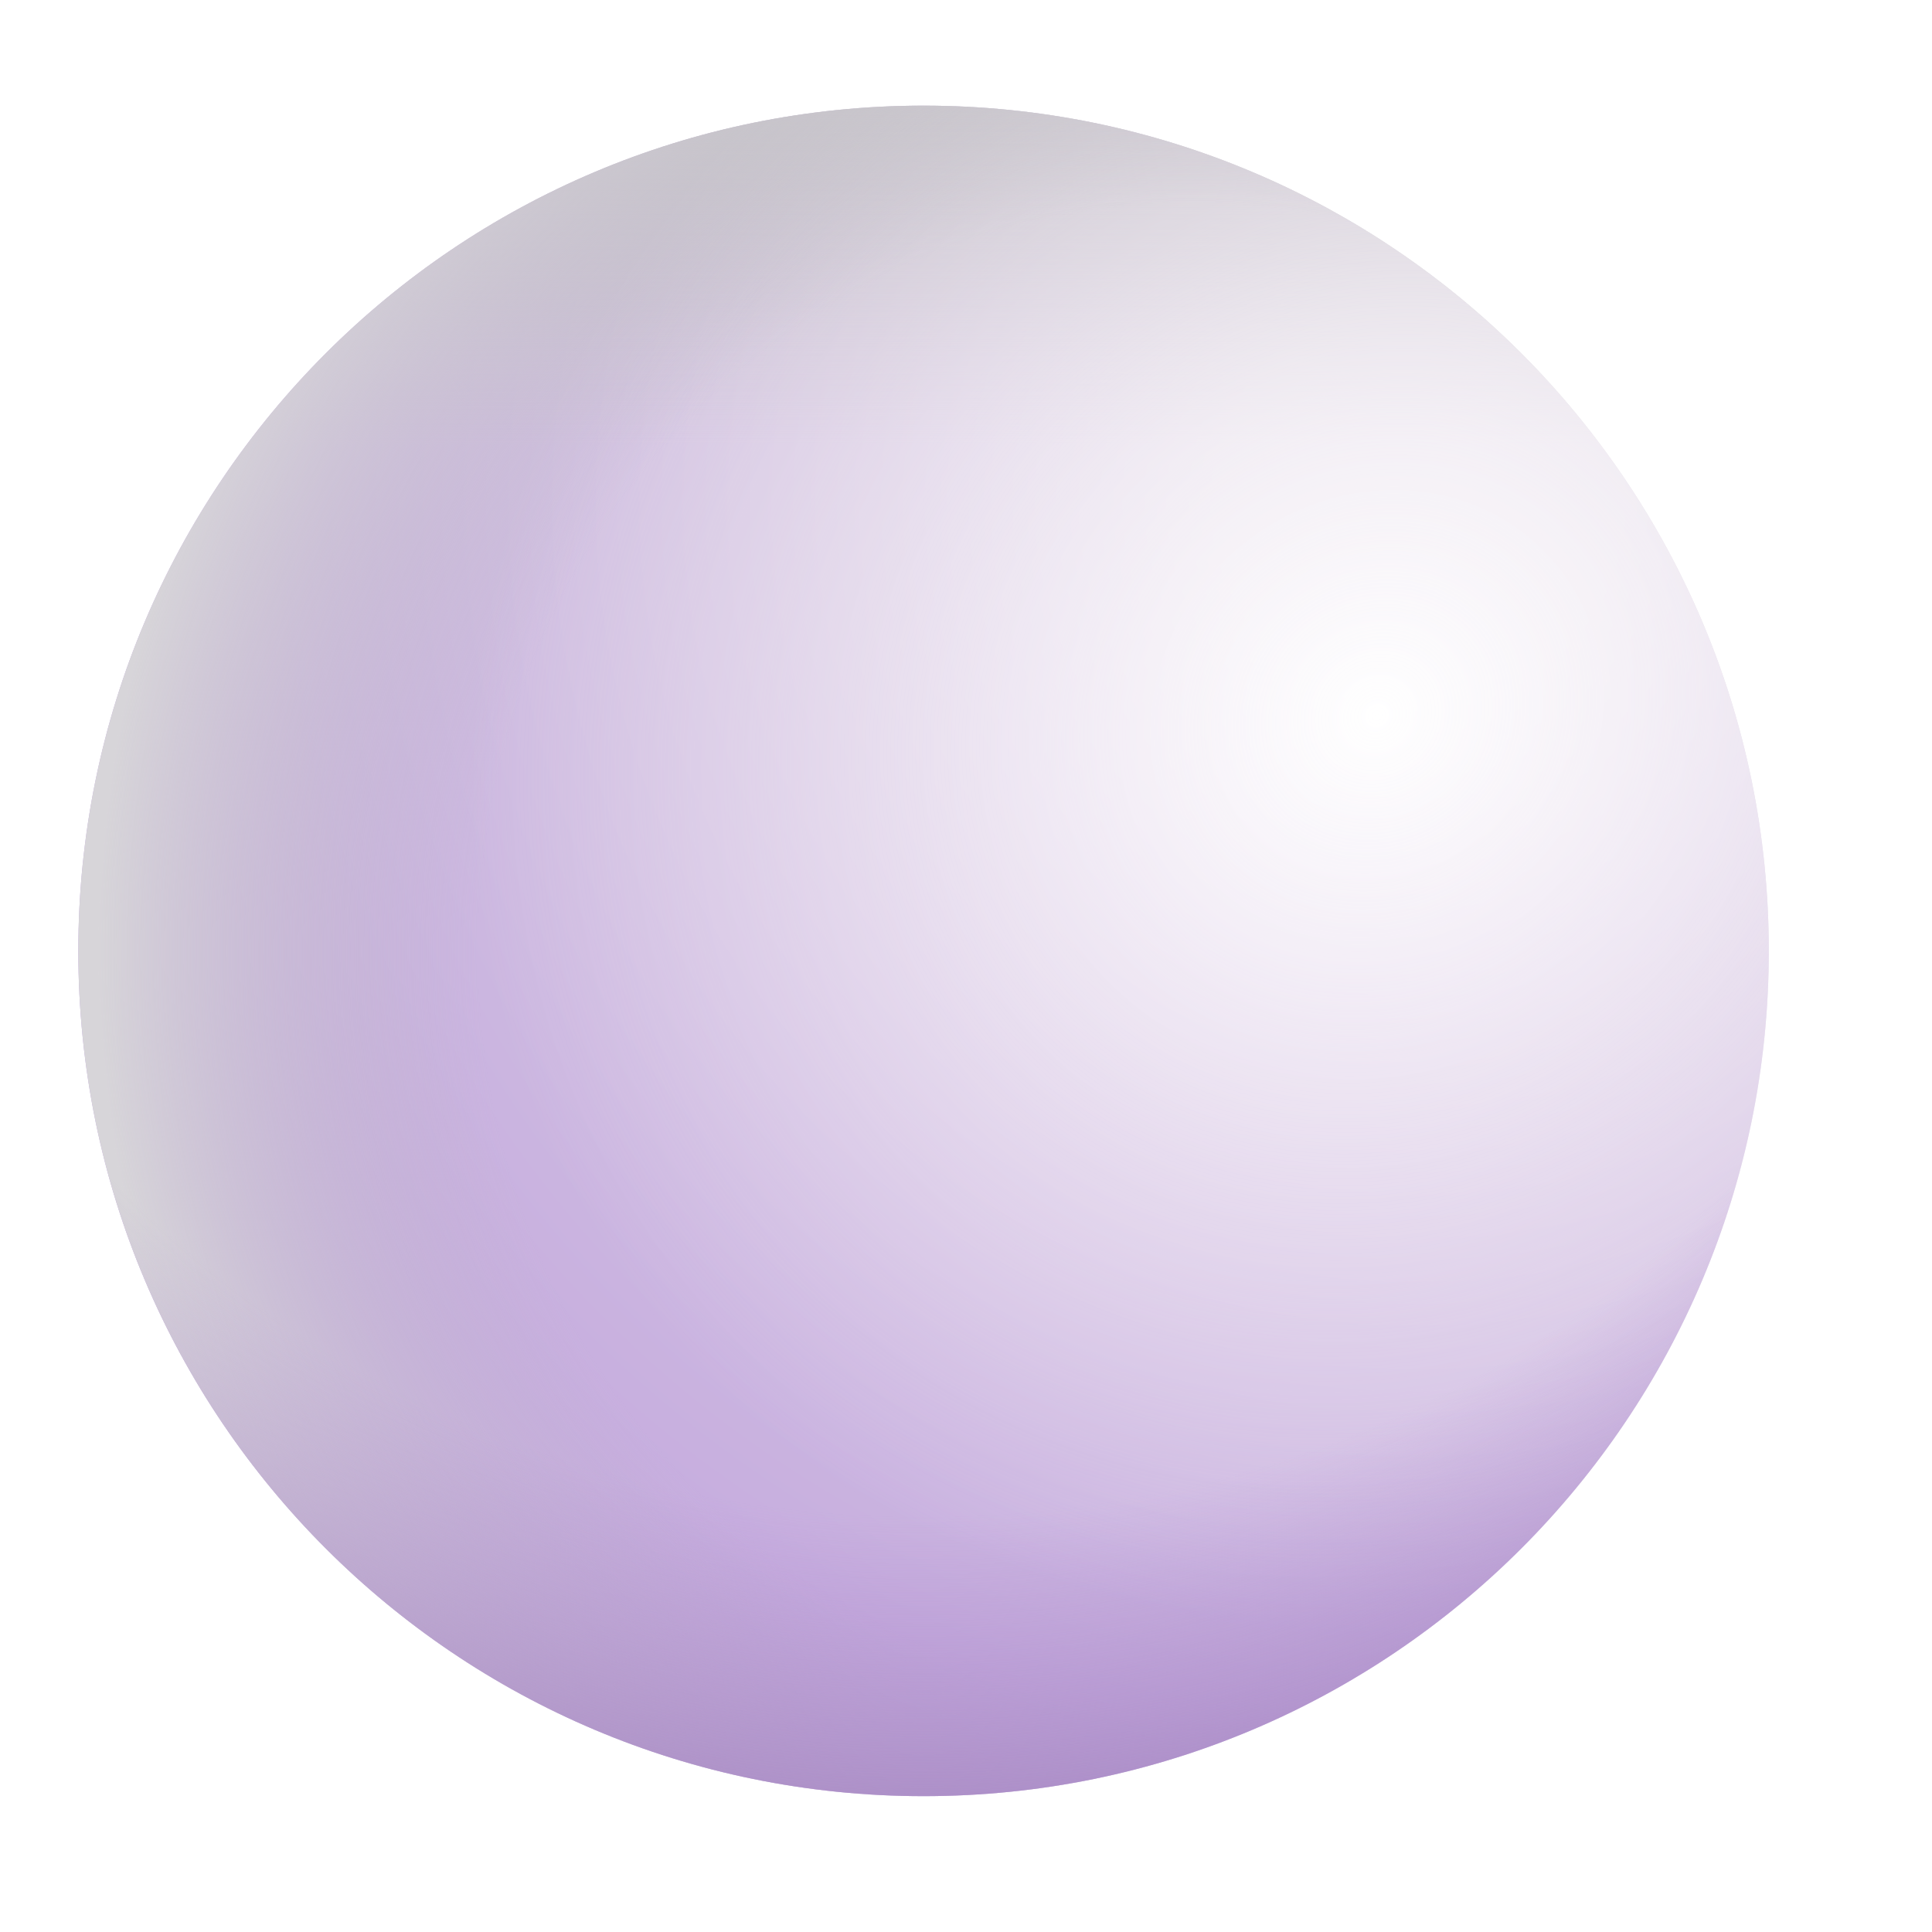 <svg xmlns="http://www.w3.org/2000/svg" fill="none" viewBox="0 0 32 32"><g filter="url(#svg-2e466053-491e-49c6-a868-364e4d86b38b-a)"><path fill="url(#svg-c80a92bf-2452-431e-adc3-791cad8c7708-b)" d="M29.547 16c0 7.732-6.268 14-14 14s-14-6.268-14-14 6.268-14 14-14 14 6.268 14 14"/><path fill="url(#svg-855d7f6b-0555-4d20-9fa9-d618a6d623bb-c)" d="M29.547 16c0 7.732-6.268 14-14 14s-14-6.268-14-14 6.268-14 14-14 14 6.268 14 14"/><path fill="url(#svg-8c06cef6-a1d5-4046-abd3-d07fcf3a3bca-d)" d="M29.547 16c0 7.732-6.268 14-14 14s-14-6.268-14-14 6.268-14 14-14 14 6.268 14 14"/><path fill="url(#svg-3d20d33e-e079-4220-9e20-895f9b1f5a01-e)" d="M29.547 16c0 7.732-6.268 14-14 14s-14-6.268-14-14 6.268-14 14-14 14 6.268 14 14"/><path fill="url(#svg-e58af252-fc7f-44d3-8704-11c39c10ba6d-f)" d="M29.547 16c0 7.732-6.268 14-14 14s-14-6.268-14-14 6.268-14 14-14 14 6.268 14 14"/></g><defs><radialGradient id="svg-c80a92bf-2452-431e-adc3-791cad8c7708-b" cx="0" cy="0" r="1" gradientTransform="rotate(130.168 9.831 9.886)scale(27.809)" gradientUnits="userSpaceOnUse"><stop offset=".116" stop-color="#DFDDE1"/><stop offset=".853" stop-color="#C2A4DF"/></radialGradient><radialGradient id="svg-8c06cef6-a1d5-4046-abd3-d07fcf3a3bca-d" cx="0" cy="0" r="1" gradientTransform="matrix(-11.709 10.423 -9.624 -10.812 23.135 12.14)" gradientUnits="userSpaceOnUse"><stop stop-color="#fff"/><stop offset="1" stop-color="#FAEAFF" stop-opacity="0"/></radialGradient><radialGradient id="svg-3d20d33e-e079-4220-9e20-895f9b1f5a01-e" cx="0" cy="0" r="1" gradientTransform="matrix(-19.25 0 0 -20 20.04 16)" gradientUnits="userSpaceOnUse"><stop offset=".62" stop-color="#BDB5C5" stop-opacity="0"/><stop offset=".951" stop-color="#D7D5D9"/></radialGradient><radialGradient id="svg-e58af252-fc7f-44d3-8704-11c39c10ba6d-f" cx="0" cy="0" r="1" gradientTransform="matrix(0 22.438 -24.917 0 15.547 9)" gradientUnits="userSpaceOnUse"><stop offset=".725" stop-color="#B08DCF" stop-opacity="0"/><stop offset="1" stop-color="#A283BF"/></radialGradient><linearGradient id="svg-855d7f6b-0555-4d20-9fa9-d618a6d623bb-c" x1="15.547" x2="15.547" y1="2" y2="7.637" gradientUnits="userSpaceOnUse"><stop stop-color="#C4C4C5"/><stop offset="1" stop-color="#C4C4C5" stop-opacity="0"/></linearGradient><filter id="svg-2e466053-491e-49c6-a868-364e4d86b38b-a" width="28.25" height="28.25" x="1.297" y="1.75" color-interpolation-filters="sRGB" filterUnits="userSpaceOnUse"><feFlood flood-opacity="0" result="BackgroundImageFix"/><feBlend in="SourceGraphic" in2="BackgroundImageFix" result="shape"/><feColorMatrix in="SourceAlpha" result="hardAlpha" values="0 0 0 0 0 0 0 0 0 0 0 0 0 0 0 0 0 0 127 0"/><feOffset dx="-.25" dy="-.25"/><feGaussianBlur stdDeviation="1"/><feComposite in2="hardAlpha" k2="-1" k3="1" operator="arithmetic"/><feColorMatrix values="0 0 0 0 0.761 0 0 0 0 0.729 0 0 0 0 0.8 0 0 0 1 0"/><feBlend in2="shape" result="effect1_innerShadow_18590_3113"/></filter></defs></svg>